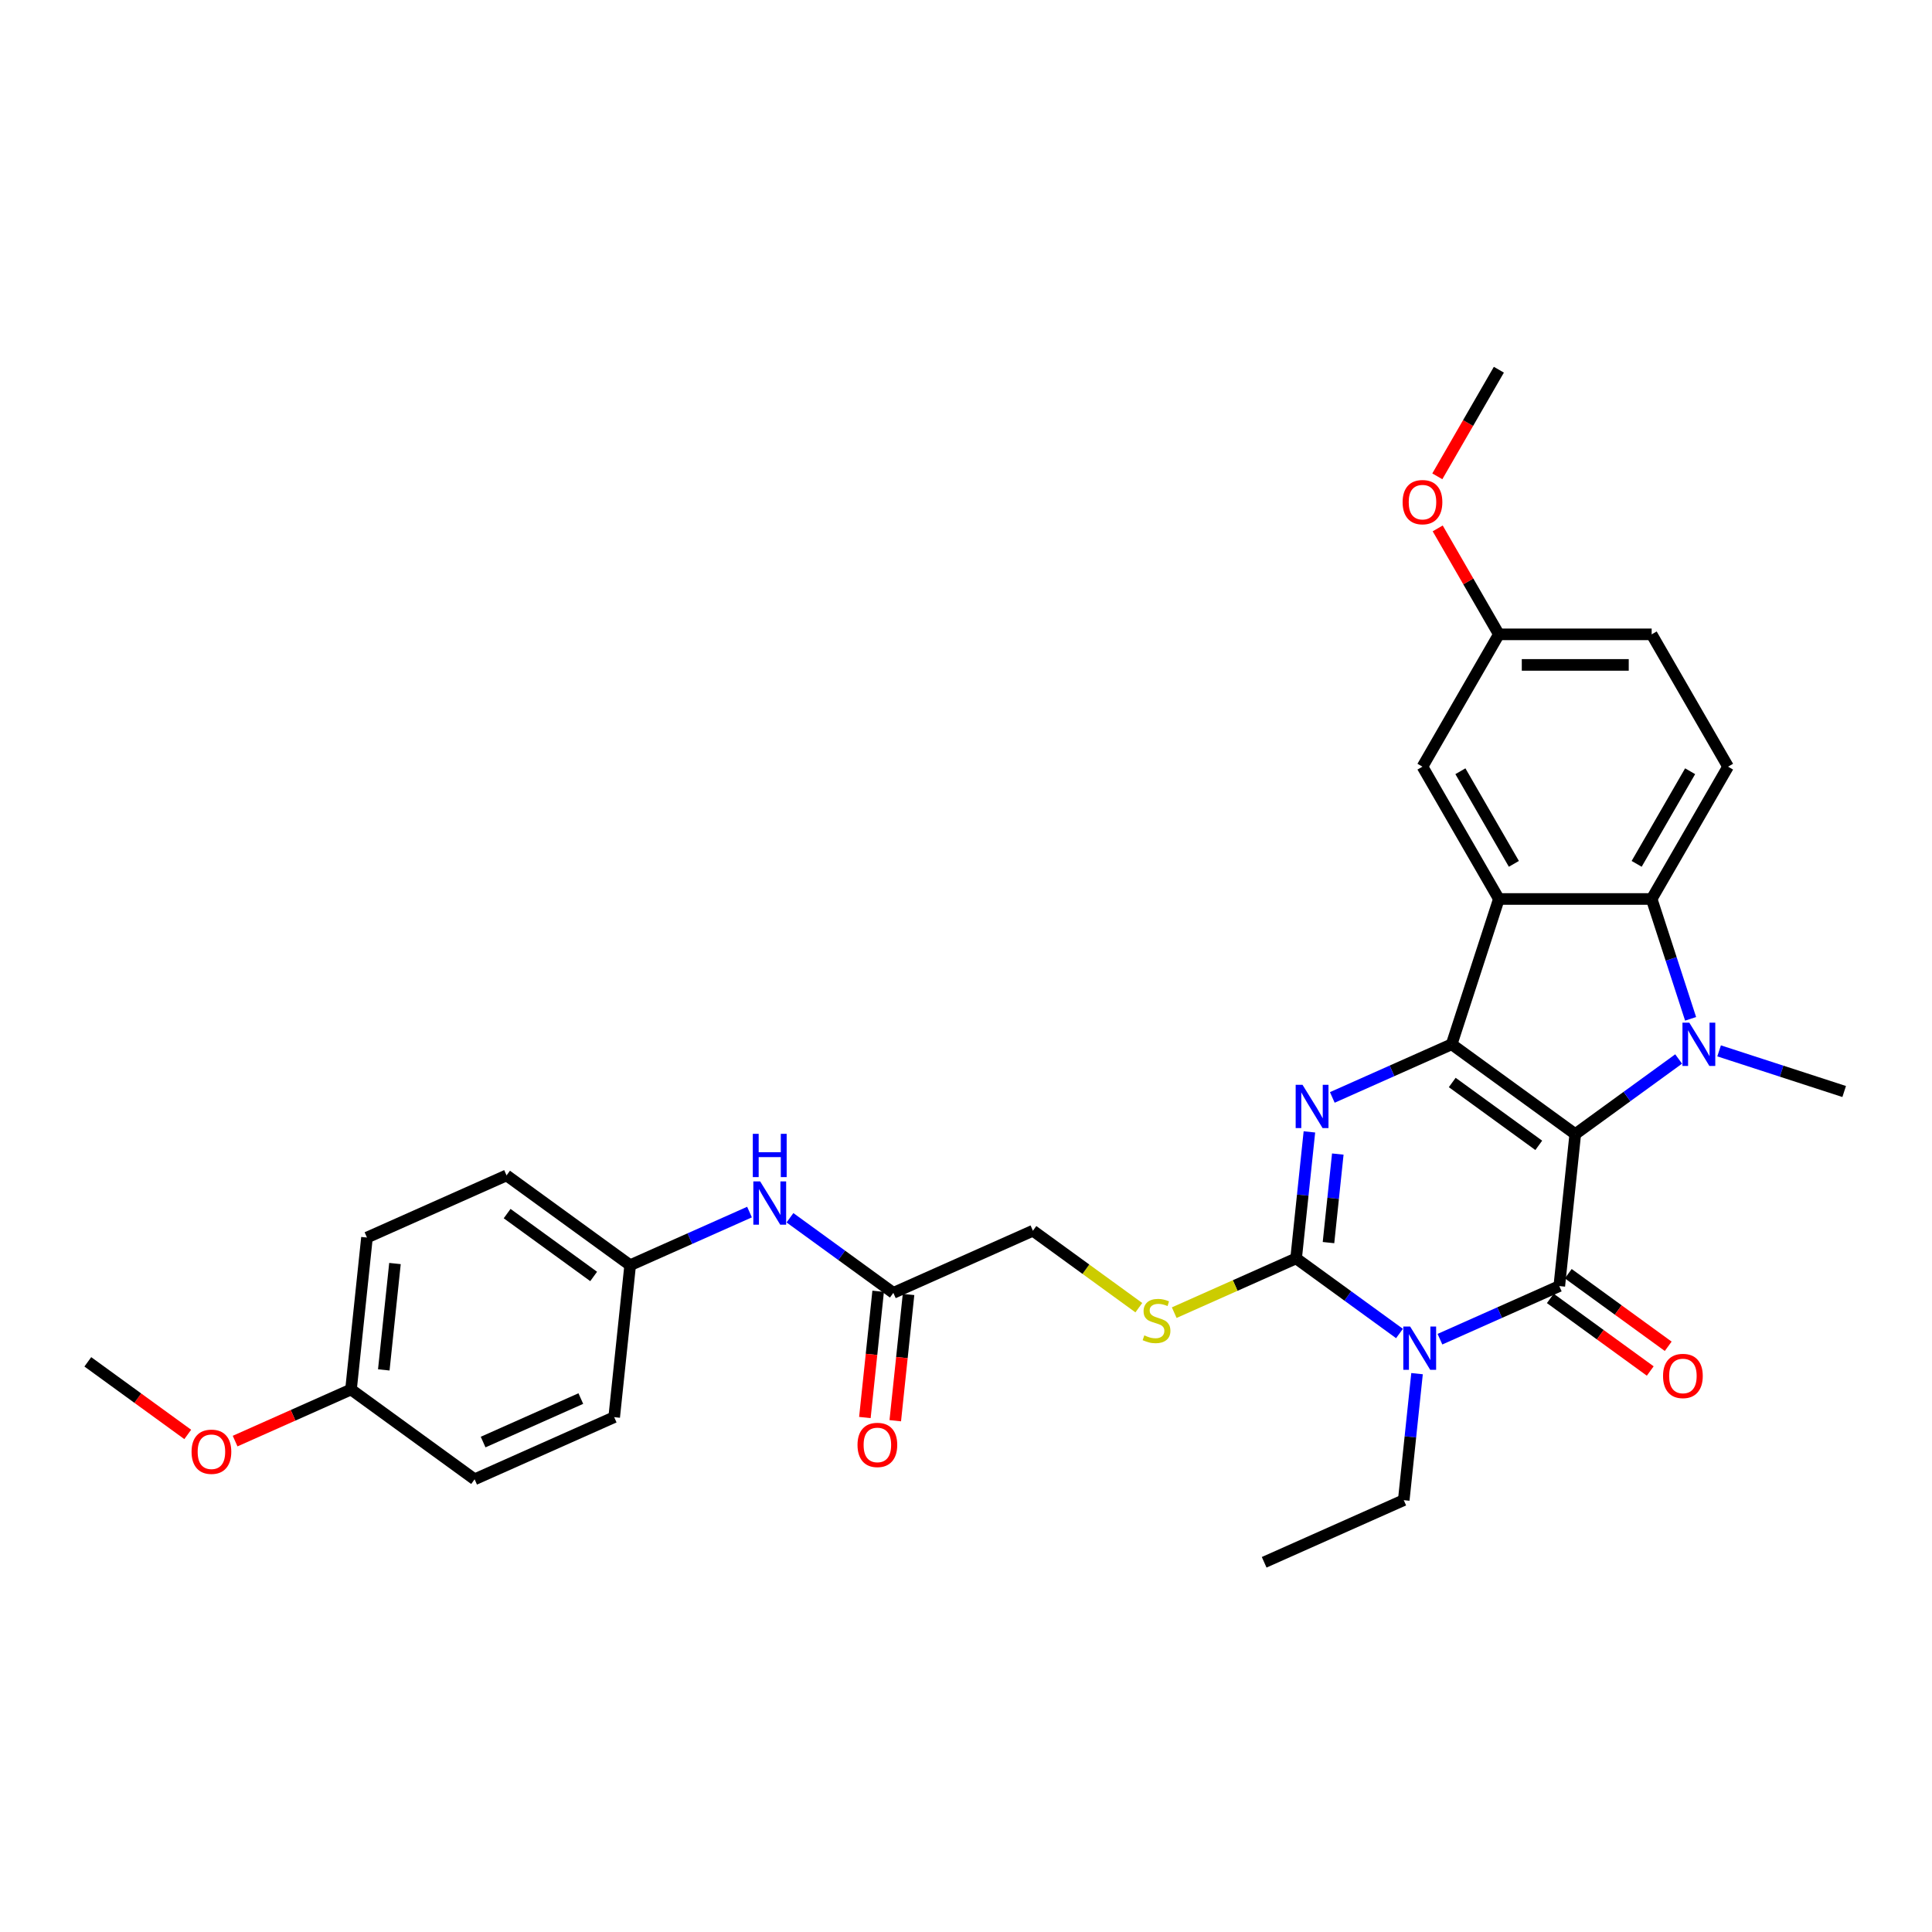 <?xml version='1.0' encoding='iso-8859-1'?>
<svg version='1.1' baseProfile='full'
              xmlns='http://www.w3.org/2000/svg'
                      xmlns:rdkit='http://www.rdkit.org/xml'
                      xmlns:xlink='http://www.w3.org/1999/xlink'
                  xml:space='preserve'
width='1000px' height='1000px' viewBox='0 0 1000 1000'>
<!-- END OF HEADER -->
<rect style='opacity:1.0;fill:#FFFFFF;stroke:none' width='1000' height='1000' x='0' y='0'> </rect>
<path class='bond-0' d='M 815.355,587.008 L 751.376,540.524' style='fill:none;fill-rule:evenodd;stroke:#000000;stroke-width:6px;stroke-linecap:butt;stroke-linejoin:miter;stroke-opacity:1' />
<path class='bond-0' d='M 796.461,592.831 L 751.676,560.292' style='fill:none;fill-rule:evenodd;stroke:#000000;stroke-width:6px;stroke-linecap:butt;stroke-linejoin:miter;stroke-opacity:1' />
<path class='bond-1' d='M 815.355,587.008 L 807.088,665.657' style='fill:none;fill-rule:evenodd;stroke:#000000;stroke-width:6px;stroke-linecap:butt;stroke-linejoin:miter;stroke-opacity:1' />
<path class='bond-3' d='M 815.355,587.008 L 842.109,567.569' style='fill:none;fill-rule:evenodd;stroke:#000000;stroke-width:6px;stroke-linecap:butt;stroke-linejoin:miter;stroke-opacity:1' />
<path class='bond-3' d='M 842.109,567.569 L 868.863,548.131' style='fill:none;fill-rule:evenodd;stroke:#0000FF;stroke-width:6px;stroke-linecap:butt;stroke-linejoin:miter;stroke-opacity:1' />
<path class='bond-4' d='M 751.376,540.524 L 720.488,554.276' style='fill:none;fill-rule:evenodd;stroke:#000000;stroke-width:6px;stroke-linecap:butt;stroke-linejoin:miter;stroke-opacity:1' />
<path class='bond-4' d='M 720.488,554.276 L 689.601,568.028' style='fill:none;fill-rule:evenodd;stroke:#0000FF;stroke-width:6px;stroke-linecap:butt;stroke-linejoin:miter;stroke-opacity:1' />
<path class='bond-6' d='M 751.376,540.524 L 775.813,465.312' style='fill:none;fill-rule:evenodd;stroke:#000000;stroke-width:6px;stroke-linecap:butt;stroke-linejoin:miter;stroke-opacity:1' />
<path class='bond-2' d='M 807.088,665.657 L 776.201,679.409' style='fill:none;fill-rule:evenodd;stroke:#000000;stroke-width:6px;stroke-linecap:butt;stroke-linejoin:miter;stroke-opacity:1' />
<path class='bond-2' d='M 776.201,679.409 L 745.313,693.161' style='fill:none;fill-rule:evenodd;stroke:#0000FF;stroke-width:6px;stroke-linecap:butt;stroke-linejoin:miter;stroke-opacity:1' />
<path class='bond-10' d='M 802.44,672.055 L 828.301,690.843' style='fill:none;fill-rule:evenodd;stroke:#000000;stroke-width:6px;stroke-linecap:butt;stroke-linejoin:miter;stroke-opacity:1' />
<path class='bond-10' d='M 828.301,690.843 L 854.161,709.632' style='fill:none;fill-rule:evenodd;stroke:#FF0000;stroke-width:6px;stroke-linecap:butt;stroke-linejoin:miter;stroke-opacity:1' />
<path class='bond-10' d='M 811.737,659.259 L 837.597,678.048' style='fill:none;fill-rule:evenodd;stroke:#000000;stroke-width:6px;stroke-linecap:butt;stroke-linejoin:miter;stroke-opacity:1' />
<path class='bond-10' d='M 837.597,678.048 L 863.458,696.836' style='fill:none;fill-rule:evenodd;stroke:#FF0000;stroke-width:6px;stroke-linecap:butt;stroke-linejoin:miter;stroke-opacity:1' />
<path class='bond-5' d='M 724.372,690.215 L 697.618,670.777' style='fill:none;fill-rule:evenodd;stroke:#0000FF;stroke-width:6px;stroke-linecap:butt;stroke-linejoin:miter;stroke-opacity:1' />
<path class='bond-5' d='M 697.618,670.777 L 670.864,651.339' style='fill:none;fill-rule:evenodd;stroke:#000000;stroke-width:6px;stroke-linecap:butt;stroke-linejoin:miter;stroke-opacity:1' />
<path class='bond-15' d='M 733.458,710.998 L 730.017,743.735' style='fill:none;fill-rule:evenodd;stroke:#0000FF;stroke-width:6px;stroke-linecap:butt;stroke-linejoin:miter;stroke-opacity:1' />
<path class='bond-15' d='M 730.017,743.735 L 726.576,776.472' style='fill:none;fill-rule:evenodd;stroke:#000000;stroke-width:6px;stroke-linecap:butt;stroke-linejoin:miter;stroke-opacity:1' />
<path class='bond-7' d='M 875.053,527.349 L 864.974,496.331' style='fill:none;fill-rule:evenodd;stroke:#0000FF;stroke-width:6px;stroke-linecap:butt;stroke-linejoin:miter;stroke-opacity:1' />
<path class='bond-7' d='M 864.974,496.331 L 854.896,465.312' style='fill:none;fill-rule:evenodd;stroke:#000000;stroke-width:6px;stroke-linecap:butt;stroke-linejoin:miter;stroke-opacity:1' />
<path class='bond-17' d='M 889.804,543.926 L 922.175,554.444' style='fill:none;fill-rule:evenodd;stroke:#0000FF;stroke-width:6px;stroke-linecap:butt;stroke-linejoin:miter;stroke-opacity:1' />
<path class='bond-17' d='M 922.175,554.444 L 954.545,564.962' style='fill:none;fill-rule:evenodd;stroke:#000000;stroke-width:6px;stroke-linecap:butt;stroke-linejoin:miter;stroke-opacity:1' />
<path class='bond-32' d='M 677.745,585.865 L 674.305,618.602' style='fill:none;fill-rule:evenodd;stroke:#0000FF;stroke-width:6px;stroke-linecap:butt;stroke-linejoin:miter;stroke-opacity:1' />
<path class='bond-32' d='M 674.305,618.602 L 670.864,651.339' style='fill:none;fill-rule:evenodd;stroke:#000000;stroke-width:6px;stroke-linecap:butt;stroke-linejoin:miter;stroke-opacity:1' />
<path class='bond-32' d='M 692.443,597.339 L 690.034,620.255' style='fill:none;fill-rule:evenodd;stroke:#0000FF;stroke-width:6px;stroke-linecap:butt;stroke-linejoin:miter;stroke-opacity:1' />
<path class='bond-32' d='M 690.034,620.255 L 687.626,643.171' style='fill:none;fill-rule:evenodd;stroke:#000000;stroke-width:6px;stroke-linecap:butt;stroke-linejoin:miter;stroke-opacity:1' />
<path class='bond-8' d='M 670.864,651.339 L 639.32,665.383' style='fill:none;fill-rule:evenodd;stroke:#000000;stroke-width:6px;stroke-linecap:butt;stroke-linejoin:miter;stroke-opacity:1' />
<path class='bond-8' d='M 639.32,665.383 L 607.776,679.427' style='fill:none;fill-rule:evenodd;stroke:#CCCC00;stroke-width:6px;stroke-linecap:butt;stroke-linejoin:miter;stroke-opacity:1' />
<path class='bond-11' d='M 775.813,465.312 L 736.272,396.825' style='fill:none;fill-rule:evenodd;stroke:#000000;stroke-width:6px;stroke-linecap:butt;stroke-linejoin:miter;stroke-opacity:1' />
<path class='bond-11' d='M 783.58,447.131 L 755.901,399.19' style='fill:none;fill-rule:evenodd;stroke:#000000;stroke-width:6px;stroke-linecap:butt;stroke-linejoin:miter;stroke-opacity:1' />
<path class='bond-31' d='M 775.813,465.312 L 854.896,465.312' style='fill:none;fill-rule:evenodd;stroke:#000000;stroke-width:6px;stroke-linecap:butt;stroke-linejoin:miter;stroke-opacity:1' />
<path class='bond-9' d='M 854.896,465.312 L 894.437,396.825' style='fill:none;fill-rule:evenodd;stroke:#000000;stroke-width:6px;stroke-linecap:butt;stroke-linejoin:miter;stroke-opacity:1' />
<path class='bond-9' d='M 847.13,447.131 L 874.808,399.19' style='fill:none;fill-rule:evenodd;stroke:#000000;stroke-width:6px;stroke-linecap:butt;stroke-linejoin:miter;stroke-opacity:1' />
<path class='bond-16' d='M 589.461,676.851 L 562.05,656.936' style='fill:none;fill-rule:evenodd;stroke:#CCCC00;stroke-width:6px;stroke-linecap:butt;stroke-linejoin:miter;stroke-opacity:1' />
<path class='bond-16' d='M 562.05,656.936 L 534.639,637.021' style='fill:none;fill-rule:evenodd;stroke:#000000;stroke-width:6px;stroke-linecap:butt;stroke-linejoin:miter;stroke-opacity:1' />
<path class='bond-20' d='M 894.437,396.825 L 854.896,328.337' style='fill:none;fill-rule:evenodd;stroke:#000000;stroke-width:6px;stroke-linecap:butt;stroke-linejoin:miter;stroke-opacity:1' />
<path class='bond-19' d='M 736.272,396.825 L 775.813,328.337' style='fill:none;fill-rule:evenodd;stroke:#000000;stroke-width:6px;stroke-linecap:butt;stroke-linejoin:miter;stroke-opacity:1' />
<path class='bond-12' d='M 462.394,669.187 L 534.639,637.021' style='fill:none;fill-rule:evenodd;stroke:#000000;stroke-width:6px;stroke-linecap:butt;stroke-linejoin:miter;stroke-opacity:1' />
<path class='bond-13' d='M 462.394,669.187 L 435.64,649.749' style='fill:none;fill-rule:evenodd;stroke:#000000;stroke-width:6px;stroke-linecap:butt;stroke-linejoin:miter;stroke-opacity:1' />
<path class='bond-13' d='M 435.64,649.749 L 408.886,630.311' style='fill:none;fill-rule:evenodd;stroke:#0000FF;stroke-width:6px;stroke-linecap:butt;stroke-linejoin:miter;stroke-opacity:1' />
<path class='bond-14' d='M 454.529,668.36 L 451.095,701.034' style='fill:none;fill-rule:evenodd;stroke:#000000;stroke-width:6px;stroke-linecap:butt;stroke-linejoin:miter;stroke-opacity:1' />
<path class='bond-14' d='M 451.095,701.034 L 447.661,733.708' style='fill:none;fill-rule:evenodd;stroke:#FF0000;stroke-width:6px;stroke-linecap:butt;stroke-linejoin:miter;stroke-opacity:1' />
<path class='bond-14' d='M 470.259,670.014 L 466.825,702.687' style='fill:none;fill-rule:evenodd;stroke:#000000;stroke-width:6px;stroke-linecap:butt;stroke-linejoin:miter;stroke-opacity:1' />
<path class='bond-14' d='M 466.825,702.687 L 463.391,735.361' style='fill:none;fill-rule:evenodd;stroke:#FF0000;stroke-width:6px;stroke-linecap:butt;stroke-linejoin:miter;stroke-opacity:1' />
<path class='bond-18' d='M 387.945,627.365 L 357.057,641.117' style='fill:none;fill-rule:evenodd;stroke:#0000FF;stroke-width:6px;stroke-linecap:butt;stroke-linejoin:miter;stroke-opacity:1' />
<path class='bond-18' d='M 357.057,641.117 L 326.17,654.869' style='fill:none;fill-rule:evenodd;stroke:#000000;stroke-width:6px;stroke-linecap:butt;stroke-linejoin:miter;stroke-opacity:1' />
<path class='bond-30' d='M 726.576,776.472 L 654.331,808.637' style='fill:none;fill-rule:evenodd;stroke:#000000;stroke-width:6px;stroke-linecap:butt;stroke-linejoin:miter;stroke-opacity:1' />
<path class='bond-22' d='M 326.17,654.869 L 317.903,733.518' style='fill:none;fill-rule:evenodd;stroke:#000000;stroke-width:6px;stroke-linecap:butt;stroke-linejoin:miter;stroke-opacity:1' />
<path class='bond-23' d='M 326.17,654.869 L 262.191,608.386' style='fill:none;fill-rule:evenodd;stroke:#000000;stroke-width:6px;stroke-linecap:butt;stroke-linejoin:miter;stroke-opacity:1' />
<path class='bond-23' d='M 307.276,660.692 L 262.491,628.154' style='fill:none;fill-rule:evenodd;stroke:#000000;stroke-width:6px;stroke-linecap:butt;stroke-linejoin:miter;stroke-opacity:1' />
<path class='bond-26' d='M 775.813,328.337 L 759.983,300.919' style='fill:none;fill-rule:evenodd;stroke:#000000;stroke-width:6px;stroke-linecap:butt;stroke-linejoin:miter;stroke-opacity:1' />
<path class='bond-26' d='M 759.983,300.919 L 744.153,273.5' style='fill:none;fill-rule:evenodd;stroke:#FF0000;stroke-width:6px;stroke-linecap:butt;stroke-linejoin:miter;stroke-opacity:1' />
<path class='bond-33' d='M 775.813,328.337 L 854.896,328.337' style='fill:none;fill-rule:evenodd;stroke:#000000;stroke-width:6px;stroke-linecap:butt;stroke-linejoin:miter;stroke-opacity:1' />
<path class='bond-33' d='M 787.676,344.154 L 843.033,344.154' style='fill:none;fill-rule:evenodd;stroke:#000000;stroke-width:6px;stroke-linecap:butt;stroke-linejoin:miter;stroke-opacity:1' />
<path class='bond-21' d='M 181.679,719.201 L 189.945,640.551' style='fill:none;fill-rule:evenodd;stroke:#000000;stroke-width:6px;stroke-linecap:butt;stroke-linejoin:miter;stroke-opacity:1' />
<path class='bond-21' d='M 198.649,709.056 L 204.435,654.002' style='fill:none;fill-rule:evenodd;stroke:#000000;stroke-width:6px;stroke-linecap:butt;stroke-linejoin:miter;stroke-opacity:1' />
<path class='bond-27' d='M 181.679,719.201 L 151.685,732.555' style='fill:none;fill-rule:evenodd;stroke:#000000;stroke-width:6px;stroke-linecap:butt;stroke-linejoin:miter;stroke-opacity:1' />
<path class='bond-27' d='M 151.685,732.555 L 121.691,745.909' style='fill:none;fill-rule:evenodd;stroke:#FF0000;stroke-width:6px;stroke-linecap:butt;stroke-linejoin:miter;stroke-opacity:1' />
<path class='bond-34' d='M 181.679,719.201 L 245.658,765.684' style='fill:none;fill-rule:evenodd;stroke:#000000;stroke-width:6px;stroke-linecap:butt;stroke-linejoin:miter;stroke-opacity:1' />
<path class='bond-24' d='M 317.903,733.518 L 245.658,765.684' style='fill:none;fill-rule:evenodd;stroke:#000000;stroke-width:6px;stroke-linecap:butt;stroke-linejoin:miter;stroke-opacity:1' />
<path class='bond-24' d='M 300.633,723.894 L 250.062,746.41' style='fill:none;fill-rule:evenodd;stroke:#000000;stroke-width:6px;stroke-linecap:butt;stroke-linejoin:miter;stroke-opacity:1' />
<path class='bond-25' d='M 262.191,608.386 L 189.945,640.551' style='fill:none;fill-rule:evenodd;stroke:#000000;stroke-width:6px;stroke-linecap:butt;stroke-linejoin:miter;stroke-opacity:1' />
<path class='bond-28' d='M 743.952,246.548 L 759.883,218.956' style='fill:none;fill-rule:evenodd;stroke:#FF0000;stroke-width:6px;stroke-linecap:butt;stroke-linejoin:miter;stroke-opacity:1' />
<path class='bond-28' d='M 759.883,218.956 L 775.813,191.363' style='fill:none;fill-rule:evenodd;stroke:#000000;stroke-width:6px;stroke-linecap:butt;stroke-linejoin:miter;stroke-opacity:1' />
<path class='bond-29' d='M 97.176,742.46 L 71.315,723.672' style='fill:none;fill-rule:evenodd;stroke:#FF0000;stroke-width:6px;stroke-linecap:butt;stroke-linejoin:miter;stroke-opacity:1' />
<path class='bond-29' d='M 71.315,723.672 L 45.455,704.883' style='fill:none;fill-rule:evenodd;stroke:#000000;stroke-width:6px;stroke-linecap:butt;stroke-linejoin:miter;stroke-opacity:1' />
<path  class='atom-3' d='M 729.892 686.624
L 737.231 698.487
Q 737.959 699.657, 739.129 701.777
Q 740.3 703.896, 740.363 704.022
L 740.363 686.624
L 743.336 686.624
L 743.336 709.02
L 740.268 709.02
L 732.391 696.051
Q 731.474 694.533, 730.493 692.793
Q 729.544 691.053, 729.26 690.515
L 729.26 709.02
L 726.349 709.02
L 726.349 686.624
L 729.892 686.624
' fill='#0000FF'/>
<path  class='atom-4' d='M 874.383 529.326
L 881.722 541.188
Q 882.449 542.359, 883.62 544.478
Q 884.79 546.598, 884.854 546.724
L 884.854 529.326
L 887.827 529.326
L 887.827 551.722
L 884.759 551.722
L 876.882 538.753
Q 875.965 537.234, 874.984 535.494
Q 874.035 533.755, 873.75 533.217
L 873.75 551.722
L 870.84 551.722
L 870.84 529.326
L 874.383 529.326
' fill='#0000FF'/>
<path  class='atom-5' d='M 674.18 561.492
L 681.518 573.354
Q 682.246 574.524, 683.416 576.644
Q 684.587 578.763, 684.65 578.89
L 684.65 561.492
L 687.624 561.492
L 687.624 583.888
L 684.555 583.888
L 676.679 570.918
Q 675.761 569.4, 674.781 567.66
Q 673.832 565.92, 673.547 565.383
L 673.547 583.888
L 670.637 583.888
L 670.637 561.492
L 674.18 561.492
' fill='#0000FF'/>
<path  class='atom-9' d='M 592.292 691.191
Q 592.545 691.286, 593.589 691.729
Q 594.633 692.172, 595.772 692.457
Q 596.942 692.71, 598.081 692.71
Q 600.2 692.71, 601.434 691.698
Q 602.667 690.654, 602.667 688.851
Q 602.667 687.617, 602.035 686.858
Q 601.434 686.099, 600.485 685.687
Q 599.536 685.276, 597.954 684.802
Q 595.961 684.201, 594.759 683.631
Q 593.589 683.062, 592.735 681.86
Q 591.912 680.658, 591.912 678.633
Q 591.912 675.818, 593.81 674.078
Q 595.74 672.338, 599.536 672.338
Q 602.13 672.338, 605.072 673.572
L 604.344 676.008
Q 601.655 674.9, 599.631 674.9
Q 597.448 674.9, 596.246 675.818
Q 595.044 676.704, 595.076 678.254
Q 595.076 679.456, 595.677 680.183
Q 596.309 680.911, 597.195 681.322
Q 598.112 681.733, 599.631 682.208
Q 601.655 682.84, 602.857 683.473
Q 604.059 684.106, 604.913 685.403
Q 605.799 686.668, 605.799 688.851
Q 605.799 691.951, 603.711 693.627
Q 601.655 695.272, 598.207 695.272
Q 596.214 695.272, 594.696 694.829
Q 593.209 694.418, 591.438 693.69
L 592.292 691.191
' fill='#CCCC00'/>
<path  class='atom-11' d='M 860.787 712.203
Q 860.787 706.826, 863.444 703.821
Q 866.101 700.816, 871.067 700.816
Q 876.034 700.816, 878.691 703.821
Q 881.348 706.826, 881.348 712.203
Q 881.348 717.644, 878.659 720.744
Q 875.97 723.813, 871.067 723.813
Q 866.133 723.813, 863.444 720.744
Q 860.787 717.676, 860.787 712.203
M 871.067 721.282
Q 874.484 721.282, 876.318 719.005
Q 878.185 716.695, 878.185 712.203
Q 878.185 707.806, 876.318 705.592
Q 874.484 703.346, 871.067 703.346
Q 867.651 703.346, 865.785 705.561
Q 863.95 707.775, 863.95 712.203
Q 863.95 716.727, 865.785 719.005
Q 867.651 721.282, 871.067 721.282
' fill='#FF0000'/>
<path  class='atom-14' d='M 393.465 611.505
L 400.803 623.368
Q 401.531 624.538, 402.701 626.658
Q 403.872 628.777, 403.935 628.903
L 403.935 611.505
L 406.909 611.505
L 406.909 633.901
L 403.84 633.901
L 395.964 620.932
Q 395.046 619.414, 394.066 617.674
Q 393.117 615.934, 392.832 615.396
L 392.832 633.901
L 389.922 633.901
L 389.922 611.505
L 393.465 611.505
' fill='#0000FF'/>
<path  class='atom-14' d='M 389.653 586.87
L 392.689 586.87
L 392.689 596.391
L 404.141 596.391
L 404.141 586.87
L 407.177 586.87
L 407.177 609.266
L 404.141 609.266
L 404.141 598.922
L 392.689 598.922
L 392.689 609.266
L 389.653 609.266
L 389.653 586.87
' fill='#0000FF'/>
<path  class='atom-15' d='M 443.847 747.899
Q 443.847 742.522, 446.504 739.517
Q 449.161 736.511, 454.128 736.511
Q 459.094 736.511, 461.751 739.517
Q 464.408 742.522, 464.408 747.899
Q 464.408 753.34, 461.72 756.44
Q 459.031 759.509, 454.128 759.509
Q 449.193 759.509, 446.504 756.44
Q 443.847 753.372, 443.847 747.899
M 454.128 756.978
Q 457.544 756.978, 459.379 754.7
Q 461.245 752.391, 461.245 747.899
Q 461.245 743.502, 459.379 741.288
Q 457.544 739.042, 454.128 739.042
Q 450.711 739.042, 448.845 741.256
Q 447.01 743.471, 447.01 747.899
Q 447.01 752.423, 448.845 754.7
Q 450.711 756.978, 454.128 756.978
' fill='#FF0000'/>
<path  class='atom-27' d='M 725.991 259.913
Q 725.991 254.536, 728.649 251.531
Q 731.306 248.525, 736.272 248.525
Q 741.239 248.525, 743.896 251.531
Q 746.553 254.536, 746.553 259.913
Q 746.553 265.354, 743.864 268.454
Q 741.175 271.523, 736.272 271.523
Q 731.337 271.523, 728.649 268.454
Q 725.991 265.386, 725.991 259.913
M 736.272 268.992
Q 739.689 268.992, 741.523 266.714
Q 743.39 264.405, 743.39 259.913
Q 743.39 255.516, 741.523 253.302
Q 739.689 251.056, 736.272 251.056
Q 732.856 251.056, 730.989 253.27
Q 729.155 255.485, 729.155 259.913
Q 729.155 264.437, 730.989 266.714
Q 732.856 268.992, 736.272 268.992
' fill='#FF0000'/>
<path  class='atom-28' d='M 99.153 751.43
Q 99.153 746.052, 101.81 743.047
Q 104.467 740.042, 109.434 740.042
Q 114.4 740.042, 117.057 743.047
Q 119.714 746.052, 119.714 751.43
Q 119.714 756.87, 117.025 759.97
Q 114.337 763.039, 109.434 763.039
Q 104.499 763.039, 101.81 759.97
Q 99.153 756.902, 99.153 751.43
M 109.434 760.508
Q 112.85 760.508, 114.685 758.231
Q 116.551 755.921, 116.551 751.43
Q 116.551 747.033, 114.685 744.818
Q 112.85 742.572, 109.434 742.572
Q 106.017 742.572, 104.151 744.787
Q 102.316 747.001, 102.316 751.43
Q 102.316 755.953, 104.151 758.231
Q 106.017 760.508, 109.434 760.508
' fill='#FF0000'/>
</svg>
